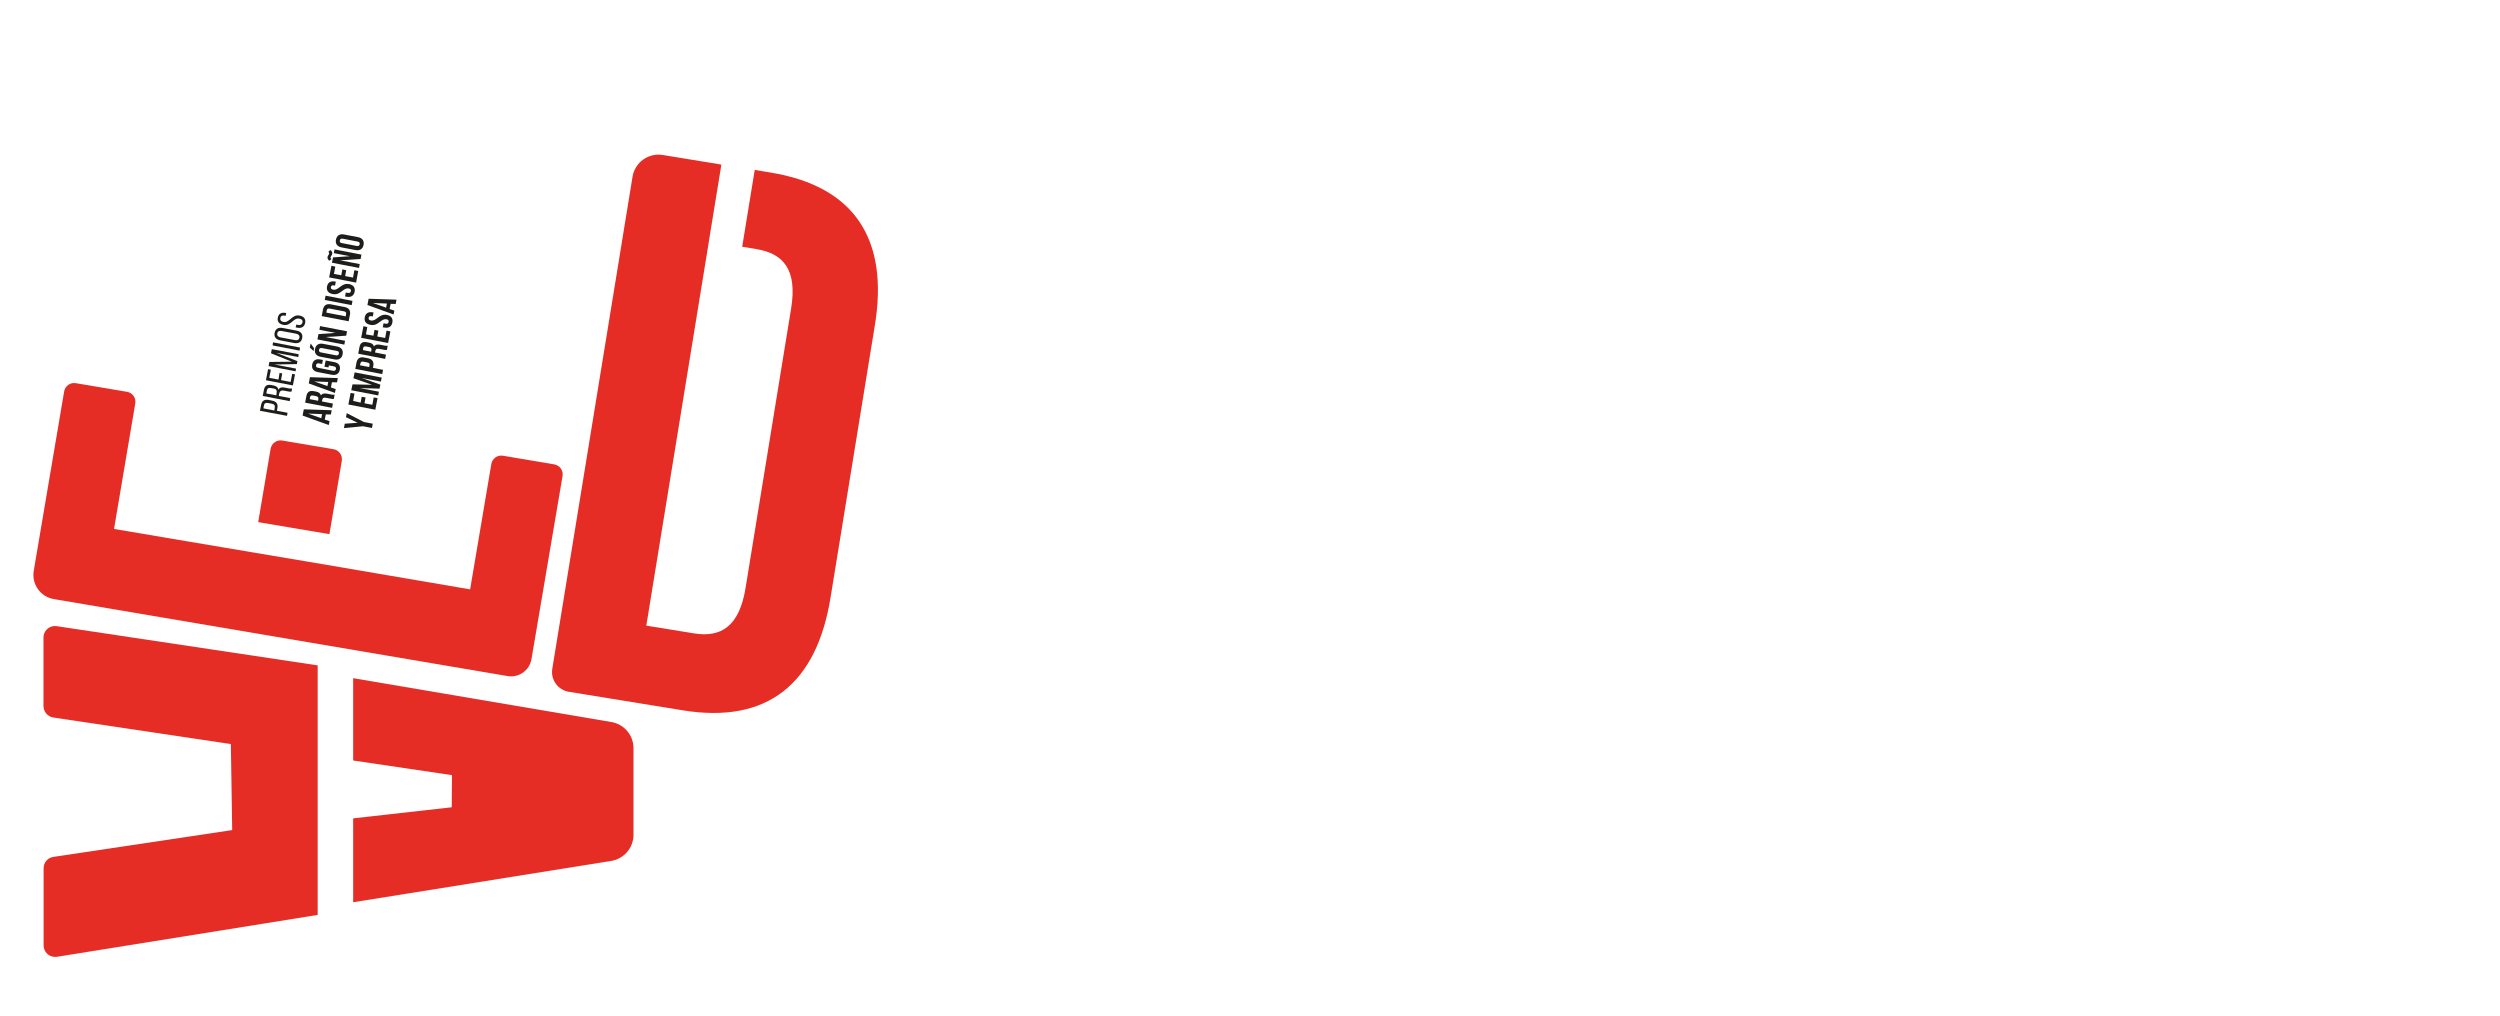 <?xml version="1.0" encoding="utf-8"?>
<!-- Generator: Adobe Illustrator 27.5.0, SVG Export Plug-In . SVG Version: 6.00 Build 0)  -->
<svg version="1.1" id="Capa_1" xmlns="http://www.w3.org/2000/svg" xmlns:xlink="http://www.w3.org/1999/xlink" x="0px" y="0px"
	 viewBox="0 0 1874.5 761.6" style="enable-background:new 0 0 1874.5 761.6;" xml:space="preserve">
<style type="text/css">
	.st0{fill:#1D1D1B;}
	.st1{fill:#E52D25;}
</style>
<path class="st0" d="M195.8,303.5c0.6-3.2,2.8-4.2,5.8-3.6l2.4,0.5c3.2,0.6,4.6,2.4,4,5.6l-0.4,2l8,1.5l-0.4,2.3l-20.3-3.8
	L195.8,303.5L195.8,303.5z M206,305.7c0.3-1.7-0.3-2.6-2.2-3l-2.7-0.5c-1.9-0.4-2.9,0.1-3.2,1.8l-0.4,2.2l8.2,1.6L206,305.7
	L206,305.7z"/>
<path class="st0" d="M197.9,292.3c0.6-3.2,2.5-4.2,5.5-3.6l1.6,0.3c2.2,0.4,3.5,1.5,3.7,3.3c0.9-1.8,2.5-2.1,4.7-1.7l3.1,0.6
	c0.8,0.2,1.7,0.2,2.5,0.1l-0.4,2.3c-0.8,0.2-1.7,0.1-2.5-0.1l-3.2-0.6c-2.3-0.4-3.2,0.5-3.6,2.4l-0.3,1.6l8.6,1.6l-0.4,2.3
	l-20.2-3.9L197.9,292.3L197.9,292.3z M207.4,294.7c0.3-1.8,0-3-2.2-3.4l-1.9-0.3c-1.8-0.4-2.9,0.1-3.2,1.8l-0.4,2.2l7.5,1.4
	L207.4,294.7L207.4,294.7z"/>
<path class="st0" d="M209.6,279.6l2,0.4l-0.9,5l7.2,1.4l1.2-6.1l2.1,0.4l-1.6,8.3l-20.2-3.9l1.6-8.3l2.1,0.4l-1.2,6.1l6.9,1.3
	L209.6,279.6L209.6,279.6z"/>
<path class="st0" d="M223,270.8l-0.4,2.2l-16.8,0.3l16.2,3.1l-0.4,2l-20.2-3.9l0.6-3.1l16.8-0.2l-15.6-6.3l0.6-3.1l20.2,3.8
	l-0.4,2.1l-16.3-3.1L223,270.8L223,270.8z"/>
<path class="st0" d="M204.7,256.7l20.3,3.9l-0.4,2.3l-20.2-3.9L204.7,256.7z"/>
<path class="st0" d="M210.1,255.2c-3.1-0.6-4.8-2.5-4.2-5.6s2.9-4.3,6-3.7l10.5,2c3.1,0.6,4.8,2.5,4.2,5.6s-2.9,4.2-6,3.7
	L210.1,255.2L210.1,255.2z M221.1,255c1.9,0.4,3.1-0.2,3.4-1.8s-0.6-2.6-2.5-3l-10.7-2c-1.8-0.4-3.1,0.2-3.4,1.8s0.6,2.6,2.5,3
	L221.1,255z"/>
<path class="st0" d="M214,234.6l0.6,0.1l-0.4,2.1l-0.7-0.1c-1.8-0.4-3,0.1-3.3,1.8s0.6,2.5,2.4,2.9c4.5,0.9,6.3-5.9,12-4.8
	c3.1,0.6,4.8,2.4,4.2,5.5s-2.9,4.2-5.9,3.6l-1.2-0.2l0.4-2.1l1.3,0.2c1.8,0.4,3-0.2,3.4-1.8s-0.6-2.6-2.4-2.9
	c-4.5-0.9-6.2,5.8-11.9,4.7c-3.1-0.6-4.8-2.4-4.2-5.4S210.9,234.1,214,234.6L214,234.6z"/>
<path class="st0" d="M248.7,307.6l-0.6,3.2l-3.8-0.1l-0.8,3.9l3.6,1.2l-0.6,2.9l-19.6-7.1l0.9-4.7L248.7,307.6L248.7,307.6z
	 M240.9,313.6l0.6-3.1l-10.5-0.4L240.9,313.6L240.9,313.6z"/>
<path class="st0" d="M250.3,299.1c-0.9,0.1-1.7,0-2.5-0.2l-3.2-0.6c-1.9-0.4-2.7,0.1-3,1.6l-0.2,1.1l8.2,1.6l-0.6,3.2l-20.2-3.9
	l0.9-4.8c0.6-3.3,2.4-4.4,5.6-3.8l1.6,0.3c2.1,0.4,3.3,1.3,3.7,2.9c1-1.5,2.6-1.7,4.7-1.3l3.1,0.6c0.8,0.2,1.7,0.3,2.5,0.1
	L250.3,299.1L250.3,299.1z M232.3,299.3l6.2,1.2l0.2-1.2c0.2-1.2-0.2-2-1.8-2.3l-2-0.4c-1.4-0.3-2.2,0.1-2.4,1.2L232.3,299.3
	L232.3,299.3z"/>
<path class="st0" d="M253.3,283.5l-0.6,3.2l-3.8-0.1l-0.8,3.9l3.6,1.2l-0.6,2.9l-19.6-7.1l0.9-4.7L253.3,283.5L253.3,283.5z
	 M245.5,289.5l0.6-3.1l-10.5-0.4L245.5,289.5L245.5,289.5z"/>
<path class="st0" d="M243.3,274.8l0.9-4.5l6.4,1.2c3.2,0.6,4.8,2.6,4.2,5.7s-2.8,4.4-6,3.8l-10.5-2c-3.2-0.6-4.8-2.6-4.2-5.7
	s2.8-4.4,6-3.8l2,0.4l-0.6,3l-2.2-0.4c-1.4-0.3-2.1,0.2-2.3,1.3s0.2,1.8,1.7,2l10.9,2.2c1.4,0.3,2.1-0.3,2.3-1.3s-0.2-1.8-1.6-2
	l-3.7-0.7l-0.3,1.5l-2.9-0.5L243.3,274.8z"/>
<path class="st0" d="M232.9,257.5l2.6,3.6l-0.4,2.1l-2.8-2.6L232.9,257.5z M240.4,267.5c-3.2-0.6-4.8-2.7-4.2-5.8s2.8-4.5,6-3.9
	l10.5,2c3.2,0.6,4.8,2.7,4.2,5.8s-2.8,4.5-6,3.9L240.4,267.5z M251.8,266.4c1.4,0.3,2.1-0.2,2.3-1.3s-0.2-1.8-1.7-2l-10.9-2.1
	c-1.4-0.3-2.1,0.3-2.3,1.3s0.2,1.8,1.7,2L251.8,266.4z"/>
<path class="st0" d="M244,252.7l14.7,2.8l-0.5,2.9l-20.2-3.9l0.8-4l12.8-0.9l-12.1-2.3l0.5-2.8l20.2,3.9l-0.6,3.3L244,252.7
	L244,252.7z"/>
<path class="st0" d="M241.2,237l1-5c0.6-3.2,2.7-4.4,5.9-3.8l10.2,2c3.2,0.6,4.7,2.5,4.1,5.7l-1,5L241.2,237z M244.7,234.4l14.5,2.8
	l0.3-1.8c0.2-1-0.2-1.7-1.7-2l-10.5-2c-1.4-0.3-2.1,0.2-2.3,1.2L244.7,234.4L244.7,234.4z"/>
<path class="st0" d="M243.5,224.9l0.6-3.2l20.2,3.9l-0.6,3.2L243.5,224.9z"/>
<path class="st0" d="M245.2,214.8c0.6-3.1,2.8-4.3,6-3.7l0.6,0.1l-0.6,3l-0.8-0.2c-1.4-0.3-2.1,0.2-2.3,1.2s0.2,1.7,1.7,2
	c4.2,0.8,6.1-5.3,11.9-4.2c3.2,0.6,4.8,2.6,4.2,5.7s-2.8,4.4-6,3.8l-1.2-0.2l0.6-3l1.5,0.3c1.5,0.3,2.1-0.3,2.3-1.3s-0.2-1.8-1.6-2
	c-4.2-0.8-6.1,5.3-11.9,4.2C246.2,219.9,244.6,217.9,245.2,214.8L245.2,214.8z"/>
<path class="st0" d="M255.9,206.4l0.8-4.4l2.9,0.6l-0.8,4.4l5.9,1.1l1-5.5l2.9,0.6l-1.6,8.7l-20.2-3.9l1.7-8.7l2.9,0.6l-1,5.5
	L255.9,206.4L255.9,206.4z"/>
<path class="st0" d="M246.2,188.8l1.4-1.3c1.1,0.5,1.7,1.7,1.5,2.8c-0.2,1.2-1,1.6-1.2,2.5c-0.2,0.5,0.1,1.1,0.6,1.4l-1.4,1.3
	c-1.1-0.5-1.7-1.7-1.5-2.8c0.2-1.2,1-1.6,1.2-2.5C246.9,189.7,246.6,189.1,246.2,188.8L246.2,188.8z M255,195.2l14.7,2.8l-0.5,2.9
	l-20.3-3.9l0.8-4l12.7-0.9l-12.1-2.3l0.5-2.8l20.2,3.9l-0.6,3.3L255,195.2L255,195.2z"/>
<path class="st0" d="M256.1,185.5c-3.2-0.6-4.8-2.7-4.2-5.8s2.8-4.5,6-3.9l10.5,2c3.2,0.6,4.8,2.7,4.2,5.8s-2.8,4.5-6,3.9
	L256.1,185.5z M267.4,184.4c1.5,0.3,2.1-0.3,2.3-1.3s-0.2-1.8-1.7-2l-10.9-2.1c-1.4-0.3-2.1,0.2-2.3,1.3s0.2,1.8,1.7,2L267.4,184.4z
	"/>
<path class="st0" d="M272.2,319.6l-14.3,1.4l0.6-3.3l9.7-0.7l-8.8-4.2l0.6-3l12.8,6.6l6.7,1.3l-0.6,3.2L272.2,319.6z"/>
<path class="st0" d="M270.4,301.9l0.8-4.4l2.9,0.5l-0.8,4.4l5.9,1.1l1-5.5l2.9,0.5l-1.7,8.7l-20.2-3.9l1.7-8.7l2.9,0.5l-1,5.5
	L270.4,301.9L270.4,301.9z"/>
<path class="st0" d="M279,288.5l-14-4.9l0.9-4.4l20.3,3.9l-0.6,3l-14.5-2.7l14.1,5l-0.6,3l-14.8-0.4l14.3,2.7l-0.5,2.8l-20.2-3.9
	l0.9-4.4L279,288.5L279,288.5z"/>
<path class="st0" d="M273.2,268.1l2.6,0.5c3.2,0.6,4.7,2.5,4.1,5.7l-0.3,1.5l7.6,1.5l-0.6,3.2l-20.2-3.9l0.9-4.7
	C267.9,268.7,269.9,267.4,273.2,268.1L273.2,268.1z M269.9,273.9l6.9,1.3l0.3-1.5c0.2-1-0.2-1.6-1.6-1.9l-3-0.6
	c-1.5-0.3-2,0.2-2.2,1.2L269.9,273.9z"/>
<path class="st0" d="M290.1,262.4c-0.9,0.1-1.7,0-2.5-0.2l-3.2-0.6c-1.9-0.4-2.7,0.1-3,1.6l-0.2,1.1l8.2,1.6l-0.6,3.2l-20.2-3.9
	l0.9-4.8c0.6-3.3,2.4-4.4,5.6-3.8l1.6,0.3c2.1,0.4,3.3,1.3,3.7,2.9c1-1.5,2.6-1.7,4.7-1.3l3.1,0.6c0.8,0.2,1.7,0.3,2.5,0.1
	L290.1,262.4L290.1,262.4z M272.1,262.5l6.2,1.2l0.2-1.2c0.2-1.2-0.2-2-1.8-2.3l-2-0.4c-1.5-0.3-2.2,0.1-2.4,1.2L272.1,262.5
	L272.1,262.5z"/>
<path class="st0" d="M280,251.7l0.8-4.4l2.9,0.6l-0.8,4.4l5.9,1.1l1-5.5l2.9,0.6l-1.7,8.7l-20.2-3.9l1.7-8.7l2.9,0.6l-1,5.5
	L280,251.7L280,251.7z"/>
<path class="st0" d="M273.5,237.9c0.6-3.1,2.8-4.3,6-3.7l0.6,0.1l-0.6,3l-0.8-0.2c-1.5-0.3-2.1,0.2-2.3,1.2s0.2,1.7,1.7,2
	c4.2,0.8,6.1-5.3,11.9-4.2c3.2,0.6,4.8,2.6,4.2,5.7s-2.8,4.4-6,3.8l-1.2-0.2l0.6-3l1.5,0.3c1.5,0.3,2.1-0.3,2.3-1.3s-0.2-1.8-1.6-2
	c-4.2-0.8-6.1,5.3-11.9,4.2C274.5,243,272.9,241.1,273.5,237.9L273.5,237.9z"/>
<path class="st0" d="M297.3,224.7l-0.6,3.2l-3.8-0.1l-0.8,3.9l3.6,1.2l-0.6,2.9l-19.6-7.1l0.9-4.7L297.3,224.7L297.3,224.7z
	 M289.5,230.7l0.6-3.1l-10.5-0.4L289.5,230.7L289.5,230.7z"/>
<path class="st1" d="M264.7,570.2l74.2,11l-0.2,24.1l-73.9,8.3v62.9l193.5-31c9.6-1.5,16.7-9.9,16.7-19.6V561c0-9.7-7-18-16.5-19.6
	l-193.7-32.9V570.2L264.7,570.2z"/>
<path class="st1" d="M40,538l133.1,19.9l1,64.5L40,642.5c-4.2,0.6-7.3,4.2-7.3,8.5v57.9c0,4.7,3.8,8.6,8.6,8.6c0.5,0,0.9,0,1.4-0.1
	L238.2,686V498.9L42.5,469.5c-4.7-0.7-9.1,2.5-9.8,7.2c-0.1,0.4-0.1,0.8-0.1,1.3v51.5C32.7,533.7,35.8,537.4,40,538z"/>
<path class="st1" d="M577.9,129.4l-12-2l-9.4,57.6l10.8,1.8c20.2,3.3,30.6,15.6,25.9,44.4L559,441c-4.7,28.8-18.5,37.2-38.7,33.9
	l-35.7-5.8l46.7-286.7l0.2-1.4l9.4-57.6l-44-7.2c-10.7-1.7-20.8,5.5-22.6,16.2c0,0,0,0,0,0l-60.2,369.1c-1.3,8.2,4.2,15.8,12.4,17.2
	l85.5,13.9c63.4,10.3,100.2-19.8,110.7-84.3l33.2-204C666.6,180,641.2,139.8,577.9,129.4L577.9,129.4z"/>
<path class="st1" d="M250,336.8l-38.4-6.5c-4.1-0.7-8,2.1-8.7,6.2c0,0,0,0,0,0l-9.3,55l53.4,9l9.3-55
	C256.9,341.3,254.1,337.4,250,336.8C250,336.7,250,336.7,250,336.8L250,336.8z"/>
<path class="st1" d="M95.3,293.8l-38.5-6.5c-4.1-0.7-8,2.1-8.7,6.2c0,0,0,0,0,0L25.3,428c-1.7,10,5,19.5,15.1,21.2c0,0,0,0,0,0
	l340.1,57.7c8.5,1.5,16.5-4.2,18-12.7c0,0,0,0,0,0l23.3-137.3c0.7-4.1-2.1-8-6.2-8.7c0,0,0,0,0,0l-38.5-6.5c-4.1-0.7-8,2.1-8.7,6.2
	c0,0,0,0,0,0l-15.9,94L243,423.2l-53.4-9l-48-8.1l-56.1-9.5l15.9-94C102.2,298.4,99.4,294.5,95.3,293.8
	C95.3,293.8,95.3,293.8,95.3,293.8L95.3,293.8z"/>
</svg>
